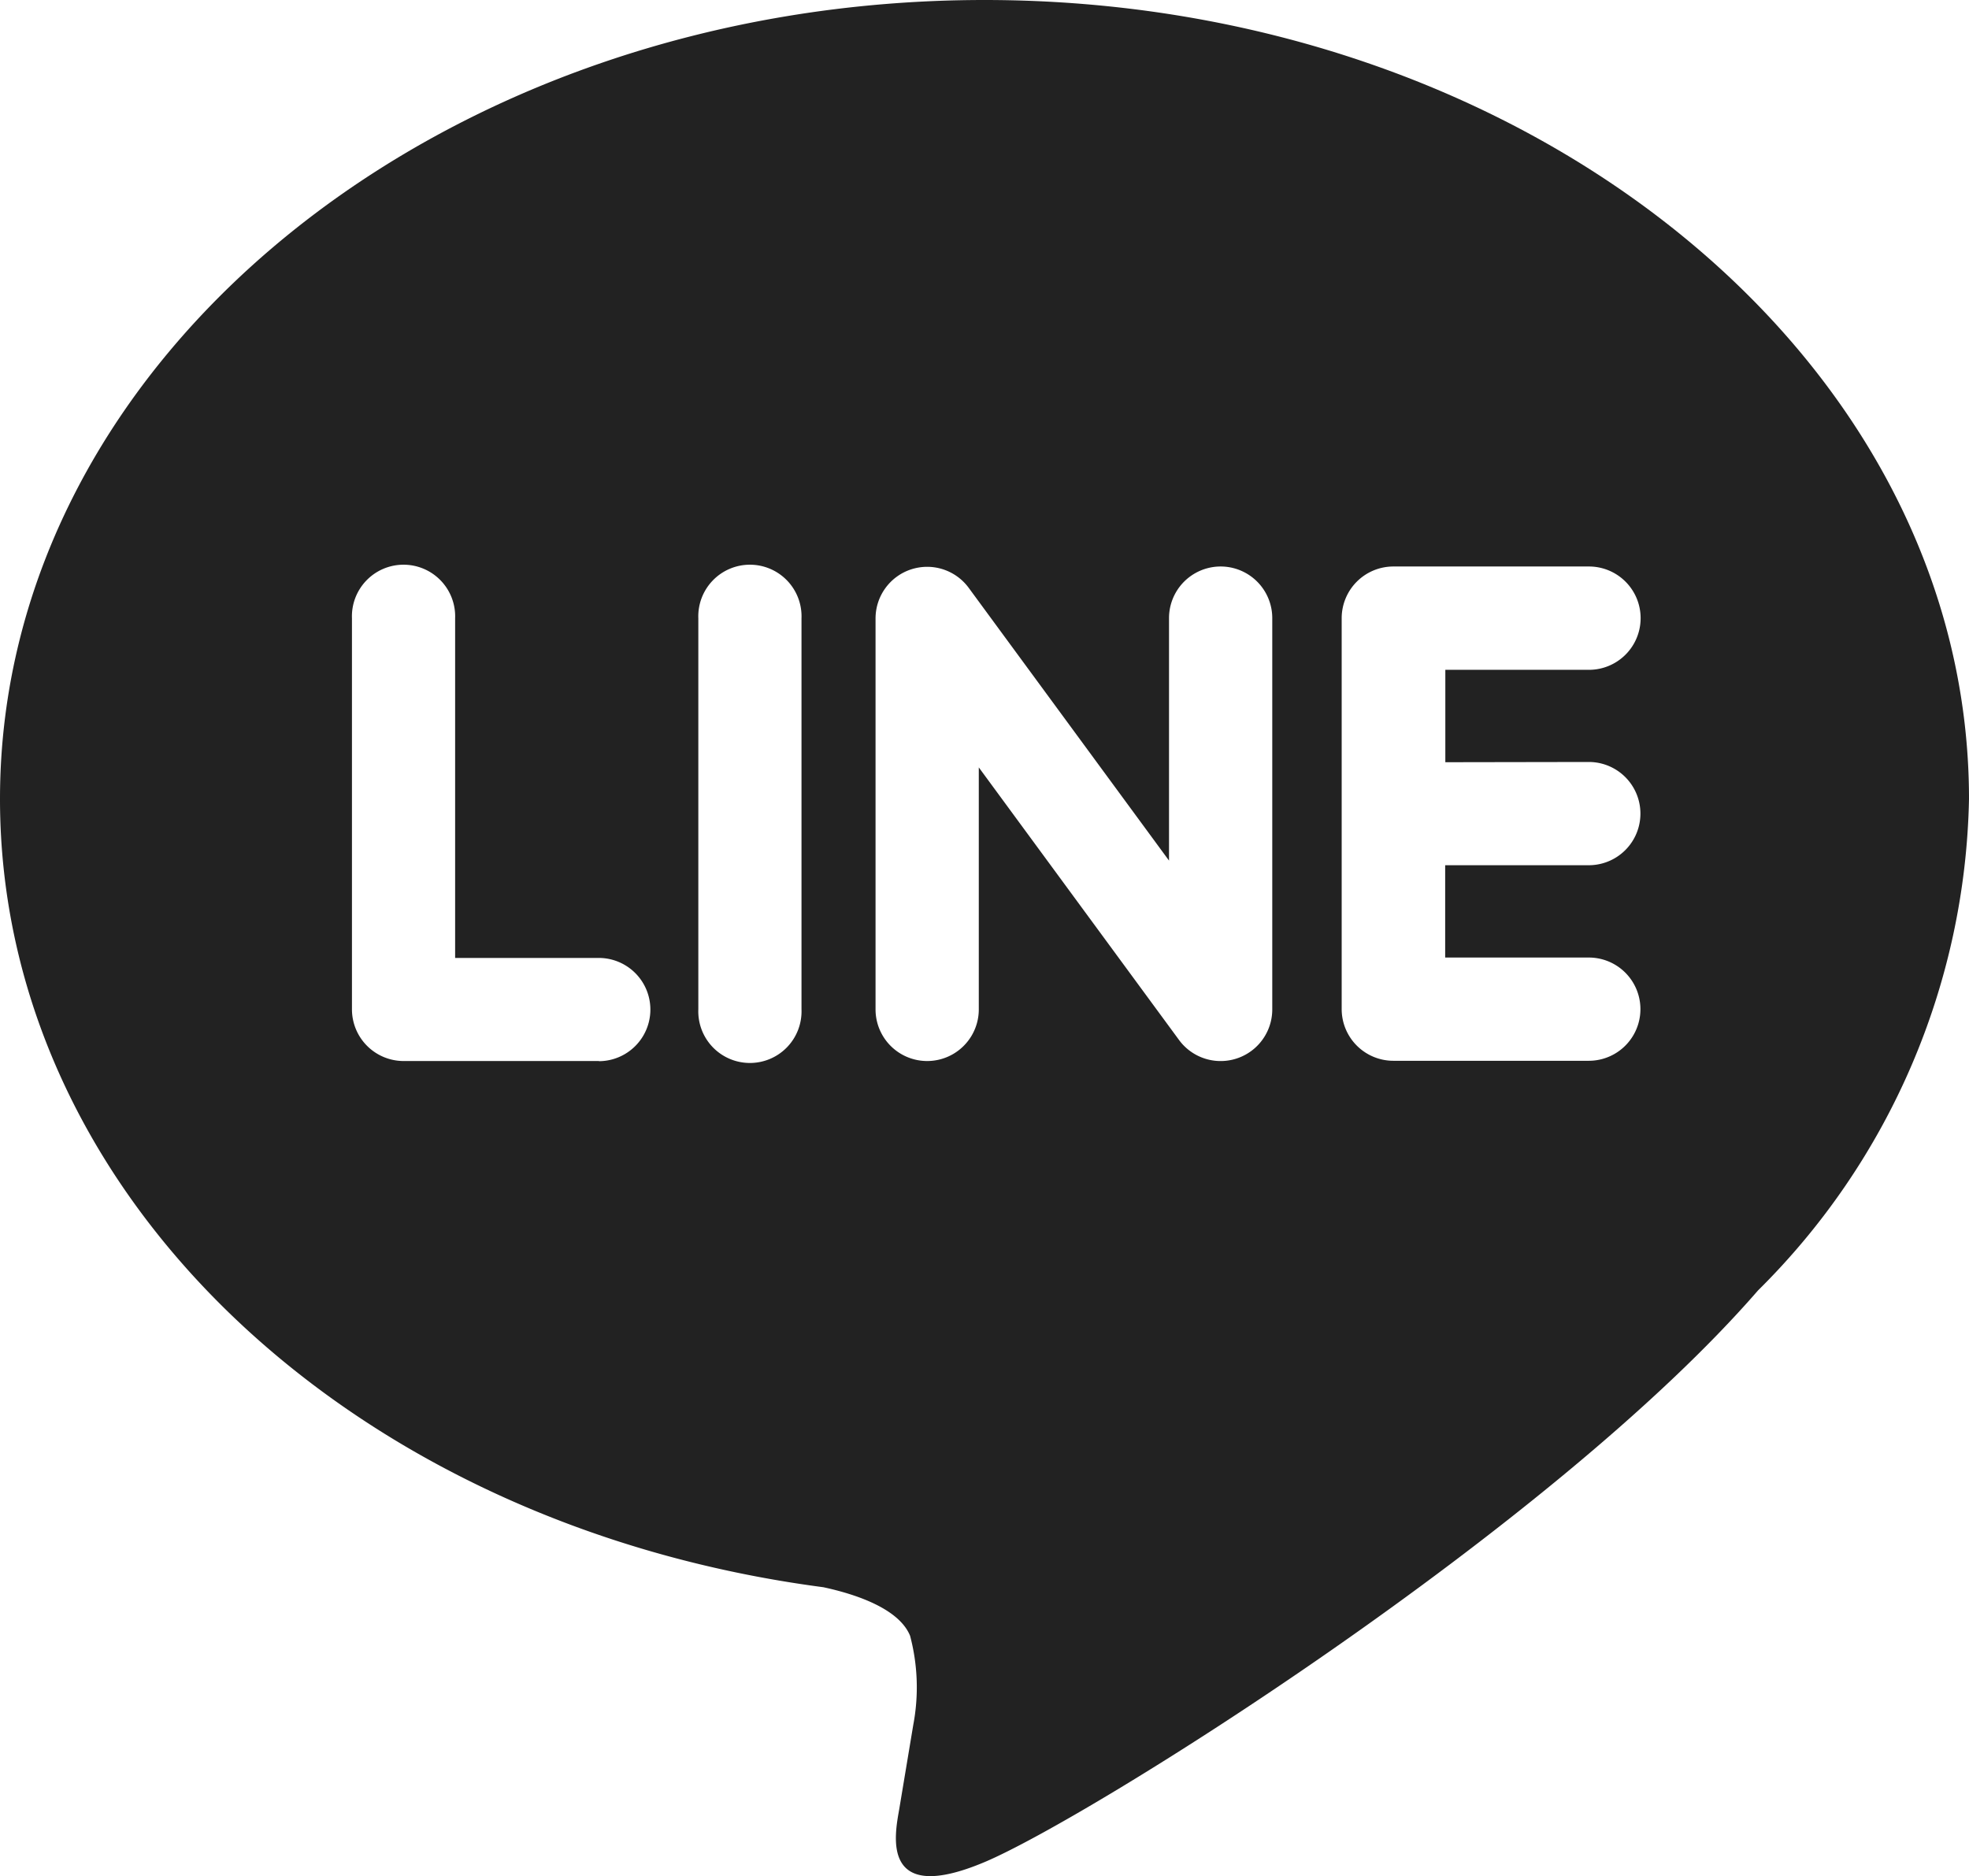 <svg xmlns="http://www.w3.org/2000/svg" width="24.677" height="23.514" viewBox="0 0 24.677 23.514">
  <path id="icon_line" d="M46.346,35.848c0-5.521-5.535-10.013-12.339-10.013S21.669,30.327,21.669,35.848c0,4.949,4.39,9.1,10.319,9.88.4.086.948.266,1.087.609a2.522,2.522,0,0,1,.04,1.115s-.145.871-.176,1.057c-.054.311-.248,1.219,1.069.664s7.106-4.184,9.694-7.165h0A8.9,8.9,0,0,0,46.346,35.848ZM29.178,39.133H26.726a.648.648,0,0,1-.646-.648v-4.9a.647.647,0,1,1,1.293,0v4.256h1.8a.647.647,0,0,1,0,1.294Zm2.536-.648a.647.647,0,1,1-1.293,0v-4.9a.647.647,0,1,1,1.293,0Zm5.9,0a.647.647,0,0,1-1.165.389l-2.513-3.421v3.033a.647.647,0,1,1-1.294,0v-4.9a.647.647,0,0,1,.443-.614.656.656,0,0,1,.205-.033.647.647,0,0,1,.517.26l2.513,3.422V33.582a.647.647,0,1,1,1.294,0Zm3.967-3.1a.647.647,0,0,1,0,1.294h-1.8v1.157h1.8a.647.647,0,0,1,0,1.294H39.131a.648.648,0,0,1-.647-.648v-4.9a.648.648,0,0,1,.647-.647h2.452a.647.647,0,0,1,0,1.295h-1.8v1.158Z" transform="translate(-21.669 -25.835)" fill="#222"/>
</svg>
